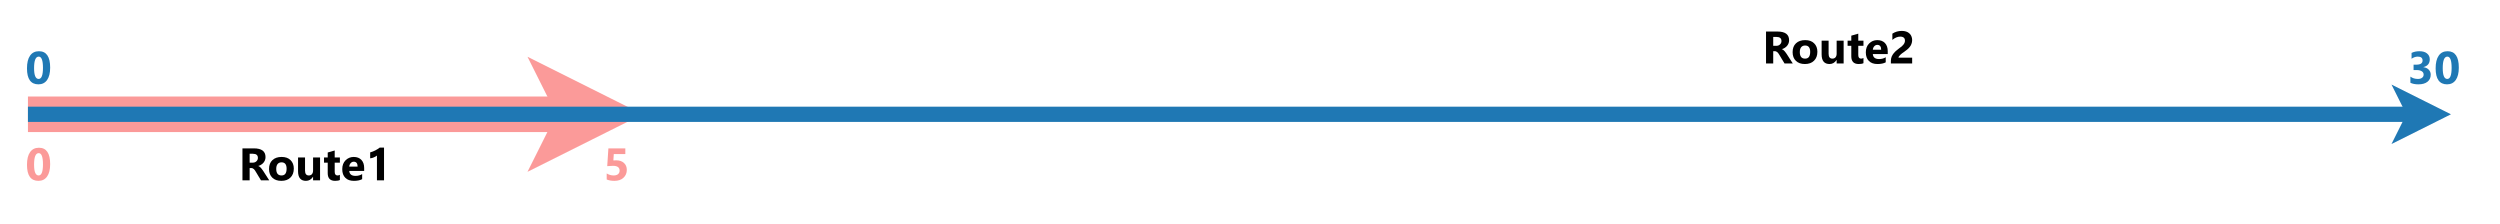 <?xml version="1.0" encoding="UTF-8" standalone="no"?>
<svg 
   width="369.12pt"
   height="33.12pt"
   viewBox="0 0 369.12 33.12"
   version="1.1"
   id="svg115"
   xmlns:xlink="http://www.w3.org/1999/xlink"
   xmlns="http://www.w3.org/2000/svg"
   xmlns:svg="http://www.w3.org/2000/svg" content="%3Cmxfile%20host%3D%22app.diagrams.net%22%20modified%3D%222023-12-19T19%3A13%3A06.234Z%22%20agent%3D%22Mozilla%2F5.0%20(Windows%20NT%2010.0%3B%20Win64%3B%20x64%3B%20rv%3A120.0)%20Gecko%2F20100101%20Firefox%2F120.0%22%20version%3D%2222.1.11%22%20etag%3D%22PlOh6TRPD5yp-carnxMe%22%20type%3D%22device%22%3E%20%20%20%3Cdiagram%20name%3D%22Page-1%22%20id%3D%22APxyq60hS_x_eMB55SZK%22%3E%20%20%20%20%20%3CmxGraphModel%20dx%3D%22-842%22%20dy%3D%22-1739%22%20grid%3D%221%22%20gridSize%3D%2210%22%20guides%3D%221%22%20tooltips%3D%221%22%20connect%3D%221%22%20arrows%3D%221%22%20fold%3D%221%22%20page%3D%221%22%20pageScale%3D%221%22%20pageWidth%3D%22850%22%20pageHeight%3D%221100%22%20math%3D%220%22%20shadow%3D%220%22%3E%20%20%20%20%20%20%20%3Croot%3E%20%20%20%20%20%20%20%20%20%3CmxCell%20id%3D%220%22%20%2F%3E%20%20%20%20%20%20%20%20%20%3CmxCell%20id%3D%221%22%20parent%3D%220%22%20%2F%3E%20%20%20%20%20%20%20%20%20%3CmxCell%20id%3D%222%22%20value%3D%22%22%20style%3D%22endArrow%3Dclassic%3BstrokeColor%3D%23FB9A99%3BstrokeWidth%3D7%3BfontColor%3D%236A3D9A%3BlabelBackgroundColor%3Dnone%3BendSize%3D0%3BendFill%3D1%3B%22%20edge%3D%221%22%20parent%3D%221%22%3E%20%20%20%20%20%20%20%20%20%20%20%3CmxGeometry%20width%3D%2250%22%20height%3D%2250%22%20relative%3D%221%22%20as%3D%22geometry%22%3E%20%20%20%20%20%20%20%20%20%20%20%20%20%3CmxPoint%20x%3D%221840%22%20y%3D%222812%22%20as%3D%22sourcePoint%22%20%2F%3E%20%20%20%20%20%20%20%20%20%20%20%20%20%3CmxPoint%20x%3D%221961%22%20y%3D%222812%22%20as%3D%22targetPoint%22%20%2F%3E%20%20%20%20%20%20%20%20%20%20%20%3C%2FmxGeometry%3E%20%20%20%20%20%20%20%20%20%3C%2FmxCell%3E%20%20%20%20%20%20%20%20%20%3CmxCell%20id%3D%223%22%20value%3D%22%22%20style%3D%22endArrow%3Dclassic%3Bhtml%3D1%3BstrokeWidth%3D3%3BstrokeColor%3D%231F78B4%3BendFill%3D1%3BendSize%3D2%3B%22%20edge%3D%221%22%20parent%3D%221%22%3E%20%20%20%20%20%20%20%20%20%20%20%3CmxGeometry%20width%3D%2250%22%20height%3D%2250%22%20relative%3D%221%22%20as%3D%22geometry%22%3E%20%20%20%20%20%20%20%20%20%20%20%20%20%3CmxPoint%20x%3D%221840%22%20y%3D%222812%22%20as%3D%22sourcePoint%22%20%2F%3E%20%20%20%20%20%20%20%20%20%20%20%20%20%3CmxPoint%20x%3D%222317%22%20y%3D%222812%22%20as%3D%22targetPoint%22%20%2F%3E%20%20%20%20%20%20%20%20%20%20%20%3C%2FmxGeometry%3E%20%20%20%20%20%20%20%20%20%3C%2FmxCell%3E%20%20%20%20%20%20%20%20%20%3CmxCell%20id%3D%224%22%20value%3D%22Route2%22%20style%3D%22text%3BstrokeColor%3Dnone%3BfillColor%3Dnone%3Balign%3Dcenter%3BverticalAlign%3Dmiddle%3Brounded%3D0%3BfontFamily%3DSegoe%20UI%3BfontStyle%3D1%3BfontSize%3D9%3B%22%20vertex%3D%221%22%20parent%3D%221%22%3E%20%20%20%20%20%20%20%20%20%20%20%3CmxGeometry%20x%3D%222179%22%20y%3D%222790%22%20width%3D%2236%22%20height%3D%2218%22%20as%3D%22geometry%22%20%2F%3E%20%20%20%20%20%20%20%20%20%3C%2FmxCell%3E%20%20%20%20%20%20%20%20%20%3CmxCell%20id%3D%225%22%20value%3D%2230%22%20style%3D%22text%3Balign%3Dleft%3BverticalAlign%3Dmiddle%3Bresizable%3D0%3Bpoints%3D%5B%5D%3B%3Bautosize%3D1%3BfontFamily%3DSegoe%20UI%3BfontStyle%3D1%3BfontSize%3D9%3BfontColor%3D%231F78B4%3B%22%20vertex%3D%221%22%20parent%3D%221%22%3E%20%20%20%20%20%20%20%20%20%20%20%3CmxGeometry%20x%3D%222307%22%20y%3D%222794%22%20width%3D%2218%22%20height%3D%2218%22%20as%3D%22geometry%22%20%2F%3E%20%20%20%20%20%20%20%20%20%3C%2FmxCell%3E%20%20%20%20%20%20%20%20%20%3CmxCell%20id%3D%226%22%20value%3D%220%22%20style%3D%22text%3Balign%3Dleft%3BverticalAlign%3Dmiddle%3Bresizable%3D0%3Bpoints%3D%5B%5D%3B%3Bautosize%3D1%3BfontFamily%3DSegoe%20UI%3BfontStyle%3D1%3BfontSize%3D9%3BfontColor%3D%231F78B4%3B%22%20vertex%3D%221%22%20parent%3D%221%22%3E%20%20%20%20%20%20%20%20%20%20%20%3CmxGeometry%20x%3D%221838%22%20y%3D%222794%22%20width%3D%2218%22%20height%3D%2218%22%20as%3D%22geometry%22%20%2F%3E%20%20%20%20%20%20%20%20%20%3C%2FmxCell%3E%20%20%20%20%20%20%20%20%20%3CmxCell%20id%3D%227%22%20value%3D%22Route1%22%20style%3D%22text%3Balign%3Dleft%3BverticalAlign%3Dmiddle%3Bresizable%3D0%3Bpoints%3D%5B%5D%3B%3Bautosize%3D1%3BfontSize%3D9%3BfontFamily%3DSegoe%20UI%3BfontStyle%3D1%22%20vertex%3D%221%22%20parent%3D%221%22%3E%20%20%20%20%20%20%20%20%20%20%20%3CmxGeometry%20x%3D%221880%22%20y%3D%222813%22%20width%3D%2236%22%20height%3D%2218%22%20as%3D%22geometry%22%20%2F%3E%20%20%20%20%20%20%20%20%20%3C%2FmxCell%3E%20%20%20%20%20%20%20%20%20%3CmxCell%20id%3D%228%22%20value%3D%220%22%20style%3D%22text%3Balign%3Dleft%3BverticalAlign%3Dmiddle%3Bresizable%3D0%3Bpoints%3D%5B%5D%3B%3Bautosize%3D1%3BfontFamily%3DSegoe%20UI%3BfontStyle%3D1%3BfontSize%3D9%3BfontColor%3D%23FB9A99%3B%22%20vertex%3D%221%22%20parent%3D%221%22%3E%20%20%20%20%20%20%20%20%20%20%20%3CmxGeometry%20x%3D%221838%22%20y%3D%222813%22%20width%3D%2218%22%20height%3D%2218%22%20as%3D%22geometry%22%20%2F%3E%20%20%20%20%20%20%20%20%20%3C%2FmxCell%3E%20%20%20%20%20%20%20%20%20%3CmxCell%20id%3D%229%22%20value%3D%225%22%20style%3D%22text%3Balign%3Dright%3BverticalAlign%3Dmiddle%3Bresizable%3D0%3Bpoints%3D%5B%5D%3B%3Bautosize%3D1%3BfontFamily%3DSegoe%20UI%3BfontStyle%3D1%3BfontSize%3D9%3BfontColor%3D%23FB9A99%3B%22%20vertex%3D%221%22%20parent%3D%221%22%3E%20%20%20%20%20%20%20%20%20%20%20%3CmxGeometry%20x%3D%221943%22%20y%3D%222813%22%20width%3D%2218%22%20height%3D%2218%22%20as%3D%22geometry%22%20%2F%3E%20%20%20%20%20%20%20%20%20%3C%2FmxCell%3E%20%20%20%20%20%20%20%3C%2Froot%3E%20%20%20%20%20%3C%2FmxGraphModel%3E%20%20%20%3C%2Fdiagram%3E%20%3C%2Fmxfile%3E%20">
  <defs
     id="defs43">
    <g
       id="g35">
      <g
         id="glyph-0-0">
        <path
           d="M 0.547 0 L 0.547 -4.609 L 3.812 -4.609 L 3.812 0 Z M 1.031 -0.484 L 3.328 -0.484 L 3.328 -4.125 L 1.031 -4.125 Z M 1.031 -0.484 "
           id="path2" />
      </g>
      <g
         id="glyph-0-1">
        <path
           d="M 4.5 0 L 3.281 0 L 2.547 -1.219 C 2.492 -1.312 2.441 -1.395 2.391 -1.469 C 2.336 -1.539 2.285 -1.602 2.234 -1.656 C 2.18 -1.707 2.125 -1.742 2.062 -1.766 C 2.008 -1.797 1.953 -1.812 1.891 -1.812 L 1.609 -1.812 L 1.609 0 L 0.547 0 L 0.547 -4.719 L 2.234 -4.719 C 3.379 -4.719 3.953 -4.289 3.953 -3.438 C 3.953 -3.27 3.926 -3.117 3.875 -2.984 C 3.82 -2.848 3.75 -2.723 3.656 -2.609 C 3.562 -2.492 3.445 -2.395 3.312 -2.312 C 3.188 -2.227 3.047 -2.164 2.891 -2.125 L 2.891 -2.109 C 2.961 -2.086 3.031 -2.051 3.094 -2 C 3.156 -1.957 3.219 -1.898 3.281 -1.828 C 3.344 -1.766 3.398 -1.691 3.453 -1.609 C 3.516 -1.535 3.566 -1.461 3.609 -1.391 Z M 1.609 -3.922 L 1.609 -2.609 L 2.062 -2.609 C 2.289 -2.609 2.473 -2.676 2.609 -2.812 C 2.754 -2.945 2.828 -3.113 2.828 -3.312 C 2.828 -3.719 2.582 -3.922 2.094 -3.922 Z M 1.609 -3.922 "
           id="path5" />
      </g>
      <g
         id="glyph-0-2">
        <path
           d="M 2.047 0.078 C 1.484 0.078 1.039 -0.078 0.719 -0.391 C 0.395 -0.703 0.234 -1.129 0.234 -1.672 C 0.234 -2.234 0.398 -2.672 0.734 -2.984 C 1.066 -3.297 1.52 -3.453 2.094 -3.453 C 2.656 -3.453 3.094 -3.297 3.406 -2.984 C 3.727 -2.672 3.891 -2.254 3.891 -1.734 C 3.891 -1.172 3.723 -0.727 3.391 -0.406 C 3.066 -0.082 2.617 0.078 2.047 0.078 Z M 2.078 -2.656 C 1.828 -2.656 1.633 -2.57 1.5 -2.406 C 1.363 -2.238 1.297 -2 1.297 -1.688 C 1.297 -1.039 1.555 -0.719 2.078 -0.719 C 2.578 -0.719 2.828 -1.051 2.828 -1.719 C 2.828 -2.344 2.578 -2.656 2.078 -2.656 Z M 2.078 -2.656 "
           id="path8" />
      </g>
      <g
         id="glyph-0-3">
        <path
           d="M 3.641 0 L 2.609 0 L 2.609 -0.516 L 2.594 -0.516 C 2.332 -0.117 1.988 0.078 1.562 0.078 C 0.781 0.078 0.391 -0.395 0.391 -1.344 L 0.391 -3.375 L 1.422 -3.375 L 1.422 -1.438 C 1.422 -0.957 1.609 -0.719 1.984 -0.719 C 2.172 -0.719 2.32 -0.781 2.438 -0.906 C 2.551 -1.039 2.609 -1.219 2.609 -1.438 L 2.609 -3.375 L 3.641 -3.375 Z M 3.641 0 "
           id="path11" />
      </g>
      <g
         id="glyph-0-4">
        <path
           d="M 2.484 -0.047 C 2.328 0.035 2.094 0.078 1.781 0.078 C 1.051 0.078 0.688 -0.301 0.688 -1.062 L 0.688 -2.609 L 0.141 -2.609 L 0.141 -3.375 L 0.688 -3.375 L 0.688 -4.109 L 1.719 -4.406 L 1.719 -3.375 L 2.484 -3.375 L 2.484 -2.609 L 1.719 -2.609 L 1.719 -1.25 C 1.719 -0.895 1.859 -0.719 2.141 -0.719 C 2.242 -0.719 2.359 -0.75 2.484 -0.812 Z M 2.484 -0.047 "
           id="path14" />
      </g>
      <g
         id="glyph-0-5">
        <path
           d="M 3.469 -1.391 L 1.266 -1.391 C 1.305 -0.898 1.613 -0.656 2.188 -0.656 C 2.562 -0.656 2.891 -0.742 3.172 -0.922 L 3.172 -0.172 C 2.859 -0.004 2.453 0.078 1.953 0.078 C 1.41 0.078 0.988 -0.07 0.688 -0.375 C 0.383 -0.676 0.234 -1.098 0.234 -1.641 C 0.234 -2.191 0.395 -2.629 0.719 -2.953 C 1.051 -3.285 1.453 -3.453 1.922 -3.453 C 2.41 -3.453 2.789 -3.305 3.062 -3.016 C 3.332 -2.723 3.469 -2.328 3.469 -1.828 Z M 2.5 -2.031 C 2.5 -2.508 2.305 -2.75 1.922 -2.75 C 1.754 -2.75 1.609 -2.68 1.484 -2.547 C 1.359 -2.41 1.285 -2.238 1.266 -2.031 Z M 2.5 -2.031 "
           id="path17" />
      </g>
      <g
         id="glyph-0-6">
        <path
           d="M 1.406 -0.859 L 3.422 -0.859 L 3.422 0 L 0.281 0 L 0.281 -0.359 C 0.281 -0.598 0.316 -0.812 0.391 -1 C 0.473 -1.195 0.578 -1.367 0.703 -1.516 C 0.828 -1.672 0.961 -1.805 1.109 -1.922 C 1.254 -2.047 1.391 -2.156 1.516 -2.25 C 1.66 -2.344 1.785 -2.438 1.891 -2.531 C 1.992 -2.625 2.078 -2.711 2.141 -2.797 C 2.211 -2.891 2.266 -2.977 2.297 -3.062 C 2.336 -3.156 2.359 -3.254 2.359 -3.359 C 2.359 -3.566 2.301 -3.719 2.188 -3.812 C 2.07 -3.914 1.898 -3.969 1.672 -3.969 C 1.266 -3.969 0.875 -3.805 0.5 -3.484 L 0.5 -4.406 C 0.914 -4.676 1.379 -4.812 1.891 -4.812 C 2.129 -4.812 2.344 -4.781 2.531 -4.719 C 2.727 -4.656 2.891 -4.562 3.016 -4.438 C 3.148 -4.32 3.25 -4.18 3.312 -4.016 C 3.383 -3.848 3.422 -3.664 3.422 -3.469 C 3.422 -3.25 3.383 -3.051 3.312 -2.875 C 3.25 -2.707 3.16 -2.555 3.047 -2.422 C 2.941 -2.285 2.816 -2.16 2.672 -2.047 C 2.523 -1.93 2.375 -1.816 2.219 -1.703 C 2.113 -1.629 2.008 -1.555 1.906 -1.484 C 1.812 -1.41 1.727 -1.336 1.656 -1.266 C 1.582 -1.191 1.52 -1.117 1.469 -1.047 C 1.426 -0.984 1.406 -0.922 1.406 -0.859 Z M 1.406 -0.859 "
           id="path20" />
      </g>
      <g
         id="glyph-0-7">
        <path
           d="M 0.391 -0.156 L 0.391 -1.062 C 0.703 -0.832 1.07 -0.719 1.5 -0.719 C 1.758 -0.719 1.961 -0.773 2.109 -0.891 C 2.266 -1.004 2.344 -1.16 2.344 -1.359 C 2.344 -1.578 2.25 -1.742 2.062 -1.859 C 1.875 -1.973 1.625 -2.031 1.312 -2.031 L 0.859 -2.031 L 0.859 -2.828 L 1.266 -2.828 C 1.879 -2.828 2.188 -3.031 2.188 -3.438 C 2.188 -3.82 1.953 -4.016 1.484 -4.016 C 1.172 -4.016 0.863 -3.91 0.562 -3.703 L 0.562 -4.562 C 0.895 -4.727 1.281 -4.812 1.719 -4.812 C 2.207 -4.812 2.582 -4.703 2.844 -4.484 C 3.113 -4.266 3.25 -3.977 3.25 -3.625 C 3.25 -3.008 2.938 -2.625 2.312 -2.469 L 2.312 -2.453 C 2.645 -2.41 2.906 -2.289 3.094 -2.094 C 3.289 -1.895 3.391 -1.645 3.391 -1.344 C 3.391 -0.906 3.227 -0.555 2.906 -0.297 C 2.582 -0.047 2.141 0.078 1.578 0.078 C 1.086 0.078 0.691 0 0.391 -0.156 Z M 0.391 -0.156 "
           id="path23" />
      </g>
      <g
         id="glyph-0-8">
        <path
           d="M 1.922 0.078 C 0.797 0.078 0.234 -0.707 0.234 -2.281 C 0.234 -3.102 0.383 -3.727 0.688 -4.156 C 0.988 -4.594 1.426 -4.812 2 -4.812 C 3.102 -4.812 3.656 -4.004 3.656 -2.391 C 3.656 -1.598 3.504 -0.988 3.203 -0.562 C 2.898 -0.133 2.473 0.078 1.922 0.078 Z M 1.969 -4.016 C 1.508 -4.016 1.281 -3.445 1.281 -2.312 C 1.281 -1.25 1.504 -0.719 1.953 -0.719 C 2.379 -0.719 2.594 -1.266 2.594 -2.359 C 2.594 -3.461 2.383 -4.016 1.969 -4.016 Z M 1.969 -4.016 "
           id="path26" />
      </g>
      <g
         id="glyph-0-9">
        <path
           d="M 2.75 -4.828 L 2.75 0 L 1.703 0 L 1.703 -3.656 C 1.648 -3.602 1.582 -3.555 1.5 -3.516 C 1.426 -3.473 1.344 -3.43 1.25 -3.391 C 1.164 -3.359 1.078 -3.328 0.984 -3.297 C 0.891 -3.273 0.797 -3.258 0.703 -3.25 L 0.703 -4.125 C 0.973 -4.195 1.227 -4.297 1.469 -4.422 C 1.707 -4.547 1.922 -4.68 2.109 -4.828 Z M 2.75 -4.828 "
           id="path29" />
      </g>
      <g
         id="glyph-0-10">
        <path
           d="M 0.469 -0.125 L 0.469 -1.016 C 0.789 -0.816 1.133 -0.719 1.5 -0.719 C 1.77 -0.719 1.984 -0.781 2.141 -0.906 C 2.297 -1.039 2.375 -1.219 2.375 -1.438 C 2.375 -1.906 2.047 -2.141 1.391 -2.141 C 1.141 -2.141 0.859 -2.125 0.547 -2.094 L 0.719 -4.719 L 3.219 -4.719 L 3.219 -3.875 L 1.516 -3.875 L 1.453 -2.938 C 1.617 -2.945 1.766 -2.953 1.891 -2.953 C 2.367 -2.953 2.742 -2.82 3.016 -2.562 C 3.297 -2.312 3.438 -1.973 3.438 -1.547 C 3.438 -1.066 3.27 -0.676 2.938 -0.375 C 2.613 -0.07 2.172 0.078 1.609 0.078 C 1.16 0.078 0.781 0.008 0.469 -0.125 Z M 0.469 -0.125 "
           id="path32" />
      </g>
    </g>
    <clipPath
       id="clip-0">
      <path
         clip-rule="nonzero"
         d="M 9 0 L 164 0 L 164 31.5 L 9 31.5 Z M 9 0 "
         id="path37" />
    </clipPath>
    <clipPath
       id="clip-1">
      <path
         clip-rule="nonzero"
         d="M 323 0 L 369 0 L 369 31.5 L 323 31.5 Z M 323 0 "
         id="path40" />
    </clipPath>
  </defs>
  <path
     fill="none"
     stroke-width="7"
     stroke-linecap="butt"
     stroke-linejoin="miter"
     stroke="rgb(98.43%, 60.39%, 59.999%)"
     stroke-opacity="1"
     stroke-miterlimit="10"
     d="M 5 22 L 112.922 22 "
     transform="matrix(0.75, 0, 0, 0.75, 0.375, 0.375)"
     id="path45" />
  <path
     fill-rule="nonzero"
     fill="rgb(98.43%, 60.39%, 59.999%)"
     fill-opacity="1"
     d="M 89.004 16.875 L 83.754 19.5 L 85.066 16.875 L 83.754 14.25 Z M 89.004 16.875 "
     id="path47" />
  <g
     clip-path="url(#clip-0)"
     id="g51">
    <path
       fill="none"
       stroke-width="7"
       stroke-linecap="butt"
       stroke-linejoin="miter"
       stroke="#fb9a99"
       stroke-opacity="1"
       stroke-miterlimit="10"
       d="m 118.172,22 -7,3.5 1.75,-3.5 -1.75,-3.5 z m 0,0"
       transform="matrix(0.75,0,0,0.75,0.375,0.375)"
       id="path49" />
  </g>
  <path
     fill="none"
     stroke-width="3"
     stroke-linecap="butt"
     stroke-linejoin="miter"
     stroke="rgb(12.16%, 47.06%, 70.589%)"
     stroke-opacity="1"
     stroke-miterlimit="10"
     d="M 5 22 L 474.901 22 "
     transform="matrix(0.75, 0, 0, 0.75, 0.375, 0.375)"
     id="path53" />
  <path
     fill-rule="nonzero"
     fill="rgb(12.16%, 47.06%, 70.589%)"
     fill-opacity="1"
     d="M 359.363 16.875 L 355.613 18.75 L 356.551 16.875 L 355.613 15 Z M 359.363 16.875 "
     id="path55" />
  <g
     clip-path="url(#clip-1)"
     id="g59">
    <path
       fill="none"
       stroke-width="3"
       stroke-linecap="butt"
       stroke-linejoin="miter"
       stroke="#1f78b4"
       stroke-opacity="1"
       stroke-miterlimit="10"
       d="m 478.651,22 -5,2.5 1.25,-2.5 -1.25,-2.5 z m 0,0"
       transform="matrix(0.75,0,0,0.75,0.375,0.375)"
       id="path57" />
  </g>
  <g
     fill="#000000"
     fill-opacity="1"
     id="g63">
    <use
       xlink:href="#glyph-0-1"
       x="260.203"
       y="9.375"
       id="use61" />
  </g>
  <g
     fill="#000000"
     fill-opacity="1"
     id="g71">
    <use
       xlink:href="#glyph-0-2"
       x="264.442"
       y="9.375"
       id="use65" />
    <use
       xlink:href="#glyph-0-3"
       x="268.568"
       y="9.375"
       id="use67" />
    <use
       xlink:href="#glyph-0-4"
       x="272.652"
       y="9.375"
       id="use69" />
  </g>
  <g
     fill="#000000"
     fill-opacity="1"
     id="g77">
    <use
       xlink:href="#glyph-0-5"
       x="275.252"
       y="9.375"
       id="use73" />
    <use
       xlink:href="#glyph-0-6"
       x="278.904"
       y="9.375"
       id="use75" />
  </g>
  <g
     fill="#1f78b4"
     fill-opacity="1"
     id="g83">
    <use
       xlink:href="#glyph-0-7"
       x="355.5"
       y="12.375"
       id="use79" />
    <use
       xlink:href="#glyph-0-8"
       x="359.383"
       y="12.375"
       id="use81" />
  </g>
  <g
     fill="#1f78b4"
     fill-opacity="1"
     id="g87">
    <use
       xlink:href="#glyph-0-8"
       x="3.75"
       y="12.375"
       id="use85" />
  </g>
  <g
     fill="#000000"
     fill-opacity="1"
     id="g91">
    <use
       xlink:href="#glyph-0-1"
       x="35.25"
       y="26.625"
       id="use89" />
  </g>
  <g
     fill="#000000"
     fill-opacity="1"
     id="g99">
    <use
       xlink:href="#glyph-0-2"
       x="39.489"
       y="26.625"
       id="use93" />
    <use
       xlink:href="#glyph-0-3"
       x="43.615"
       y="26.625"
       id="use95" />
    <use
       xlink:href="#glyph-0-4"
       x="47.699"
       y="26.625"
       id="use97" />
  </g>
  <g
     fill="#000000"
     fill-opacity="1"
     id="g105">
    <use
       xlink:href="#glyph-0-5"
       x="50.299"
       y="26.625"
       id="use101" />
    <use
       xlink:href="#glyph-0-9"
       x="53.951"
       y="26.625"
       id="use103" />
  </g>
  <g
     fill="#fb9a99"
     fill-opacity="1"
     id="g109">
    <use
       xlink:href="#glyph-0-8"
       x="3.75"
       y="26.625"
       id="use107" />
  </g>
  <g
     fill="#fb9a99"
     fill-opacity="1"
     id="g113">
    <use
       xlink:href="#glyph-0-10"
       x="89.109"
       y="26.625"
       id="use111" />
  </g>
</svg>
